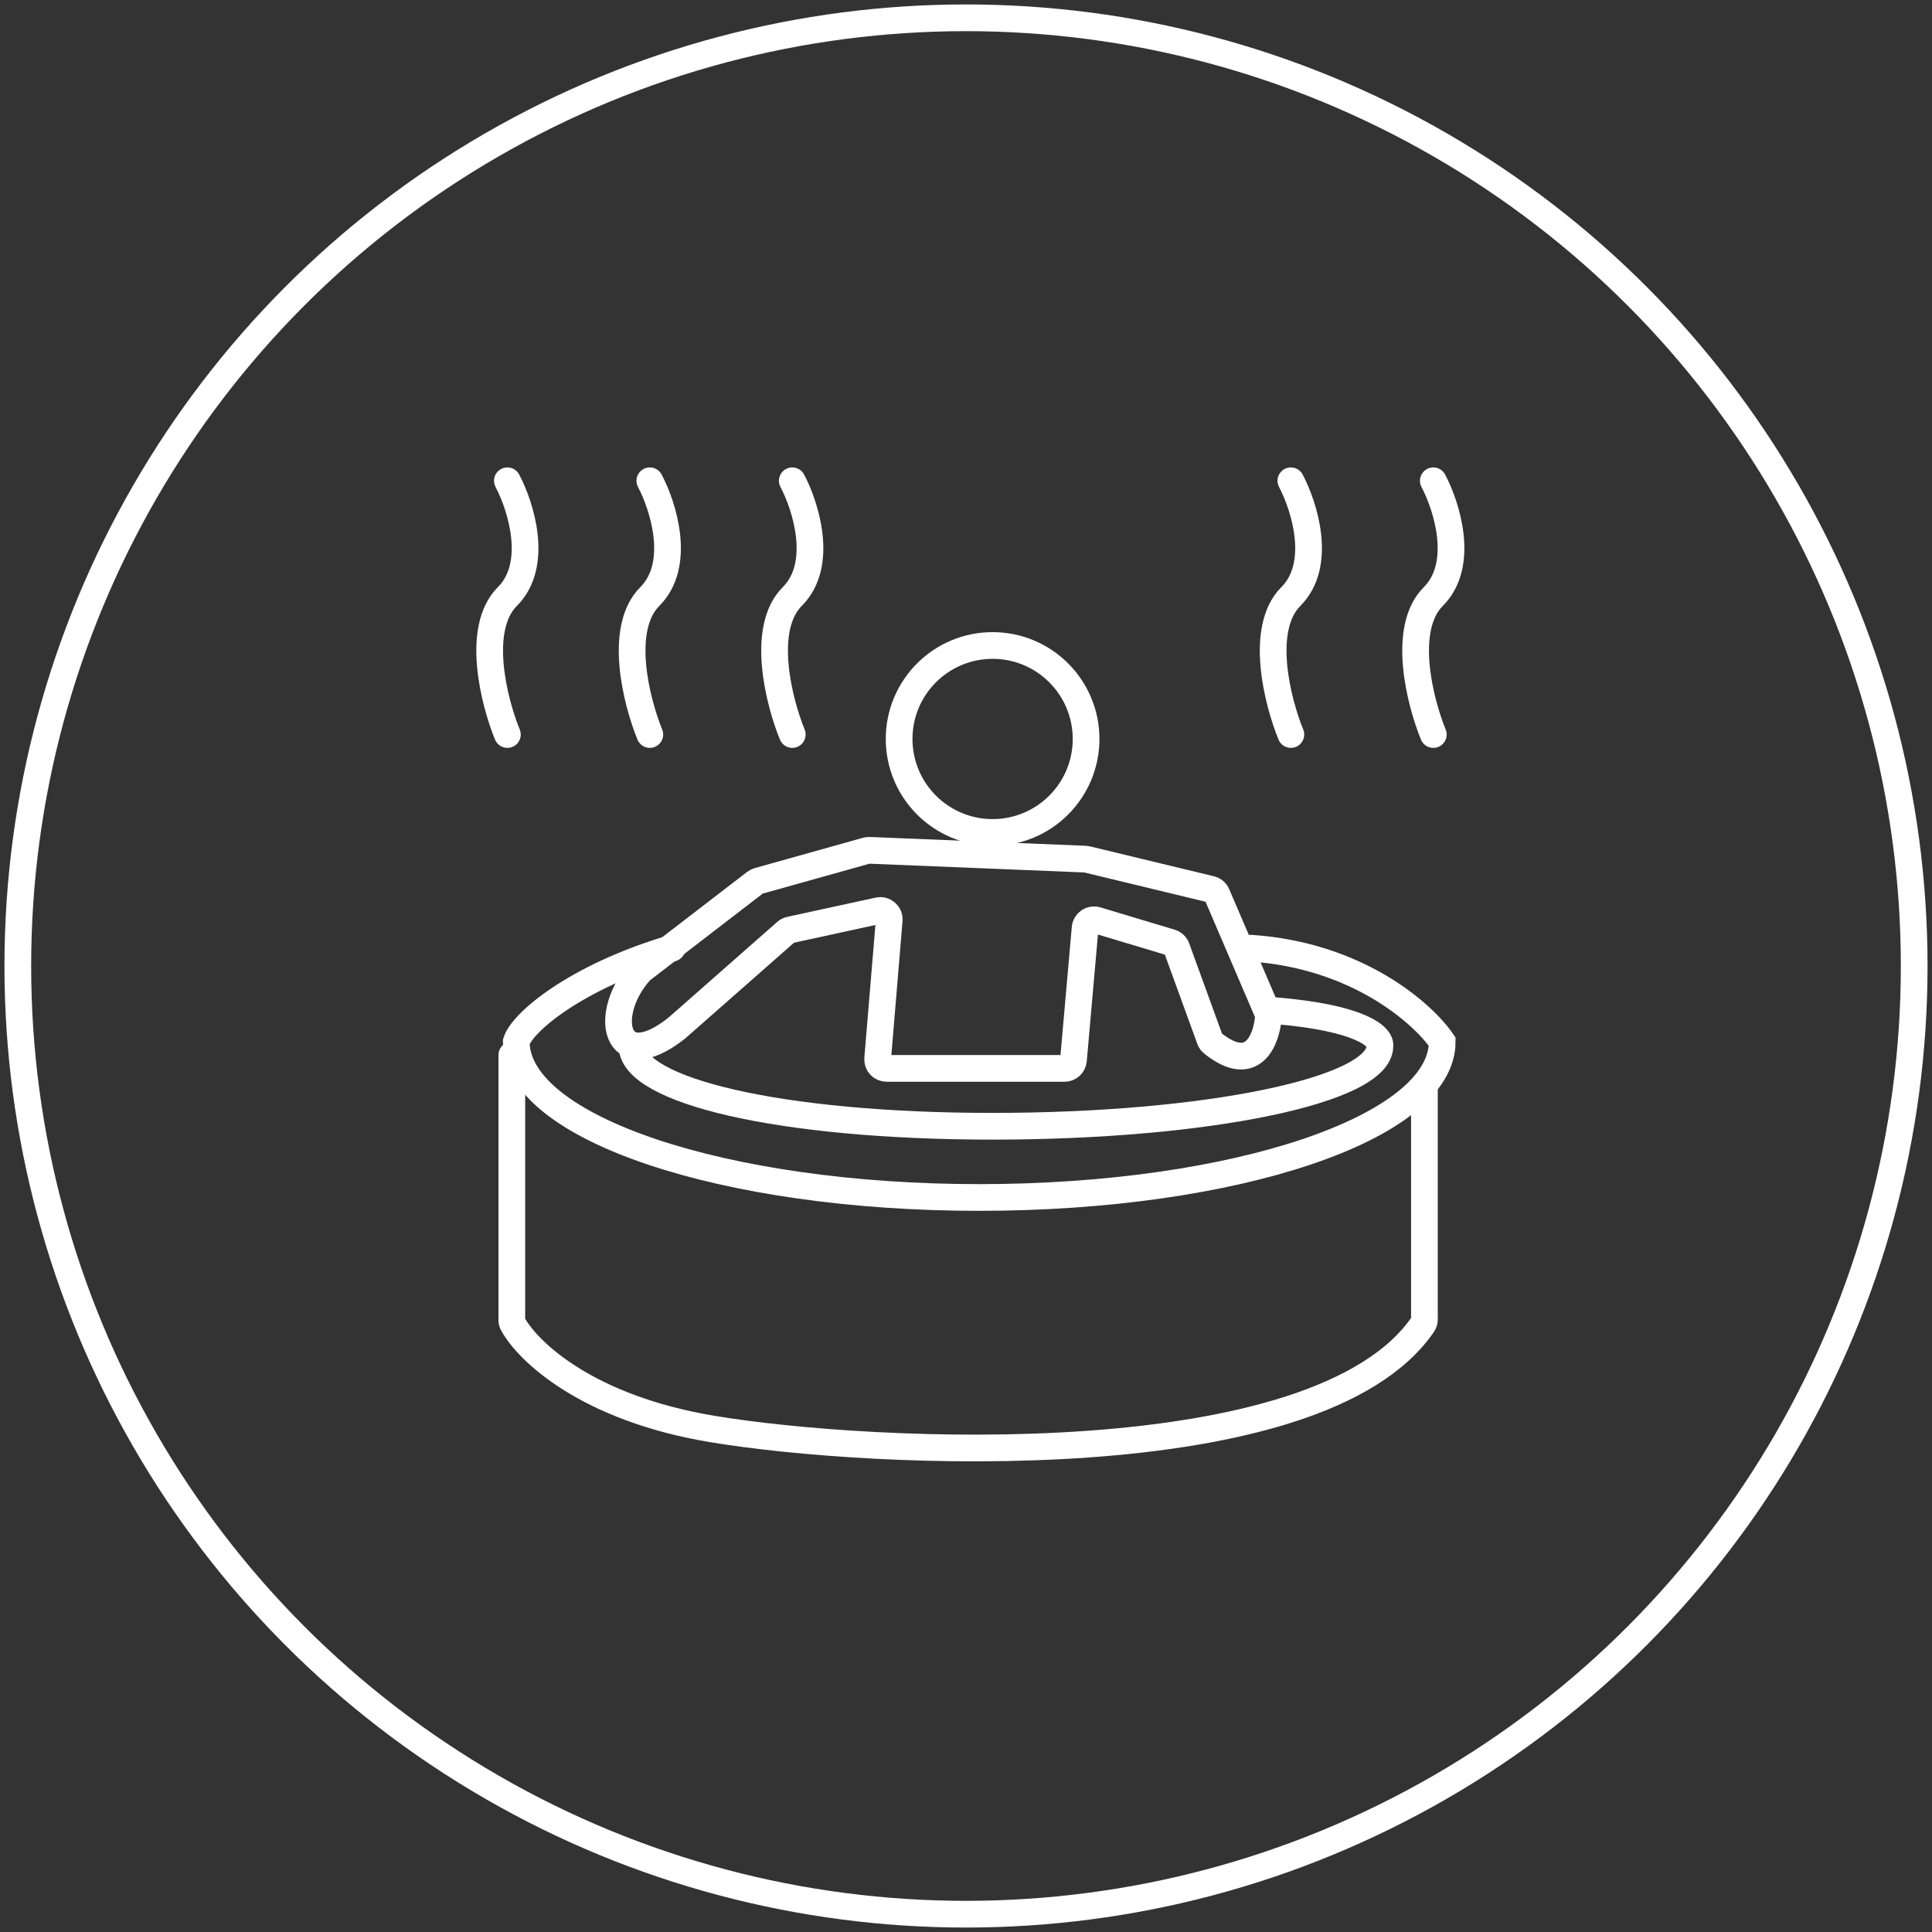 <svg width="217" height="217" viewBox="0 0 217 217" fill="none" xmlns="http://www.w3.org/2000/svg">
<rect x="0" y="0" width="217" height="217" fill="#333333" stroke="none"/>
<circle cx="108.5" cy="108.5" r="106.5" stroke="white" stroke-width="3"/>
<path d="M75.488 106.5C64.688 109.7 58.655 114.833 57.988 117C57.988 126.665 81.269 134.5 109.988 134.5C138.707 134.5 161.988 126.665 161.988 117C159.822 113.833 152.488 107.3 140.488 106.5" stroke="white" stroke-width="3" stroke-linecap="round"/>
<path d="M57.488 118.5V148.264C57.488 148.419 57.522 148.57 57.596 148.706C59.287 151.793 65.91 158.154 79.988 160.5C97.903 163.486 148.012 165.976 159.823 148.747C159.933 148.586 159.988 148.396 159.988 148.201V122" stroke="white" stroke-width="3" stroke-linecap="round"/>
<path d="M70.988 117.5C70.988 122.471 87.464 126.5 111.488 126.5C135.513 126.5 154.988 122.471 154.988 117.5C155.155 116.5 152.988 114.3 142.988 113.5" stroke="white" stroke-width="3"/>
<circle cx="111.488" cy="83" r="10.5" stroke="white" stroke-width="3"/>
<path d="M121.889 96.496L97.645 95.507C97.54 95.502 97.436 95.514 97.335 95.543L85.174 98.948C85.05 98.982 84.935 99.04 84.834 99.118L72.056 108.947C72.01 108.982 71.967 109.022 71.928 109.065C67.6 113.864 69.019 120.975 75.987 115.5L88.292 104.671C88.42 104.559 88.574 104.481 88.741 104.445L98.666 102.287C99.323 102.144 99.931 102.678 99.875 103.347L98.577 118.917C98.529 119.5 98.989 120 99.574 120H119.571C120.09 120 120.522 119.604 120.568 119.088L121.879 104.223C121.935 103.592 122.556 103.171 123.163 103.353L131.506 105.856C131.809 105.947 132.051 106.175 132.159 106.472L135.895 116.746C135.955 116.912 136.062 117.064 136.201 117.174C140.696 120.761 142.232 116.871 142.469 114.237C142.483 114.081 142.455 113.925 142.393 113.781L136.685 100.461C136.56 100.171 136.307 99.956 136 99.882L122.083 96.523C122.019 96.508 121.954 96.499 121.889 96.496Z" stroke="white" stroke-width="3" stroke-linecap="round"/>
<path d="M56.988 54C58.488 56.833 60.588 63.4 56.988 67C53.388 70.6 55.488 78.833 56.988 82.5" stroke="white" stroke-width="3" stroke-linecap="round"/>
<path d="M72.988 54C74.488 56.833 76.588 63.4 72.988 67C69.388 70.6 71.488 78.833 72.988 82.5" stroke="white" stroke-width="3" stroke-linecap="round"/>
<path d="M88.988 54C90.488 56.833 92.588 63.4 88.988 67C85.388 70.6 87.488 78.833 88.988 82.5" stroke="white" stroke-width="3" stroke-linecap="round"/>
<path d="M144.988 54C146.488 56.833 148.588 63.4 144.988 67C141.388 70.6 143.488 78.833 144.988 82.5" stroke="white" stroke-width="3" stroke-linecap="round"/>
<path d="M160.988 54C162.488 56.833 164.588 63.4 160.988 67C157.388 70.6 159.488 78.833 160.988 82.5" stroke="white" stroke-width="3" stroke-linecap="round"/>
</svg>
